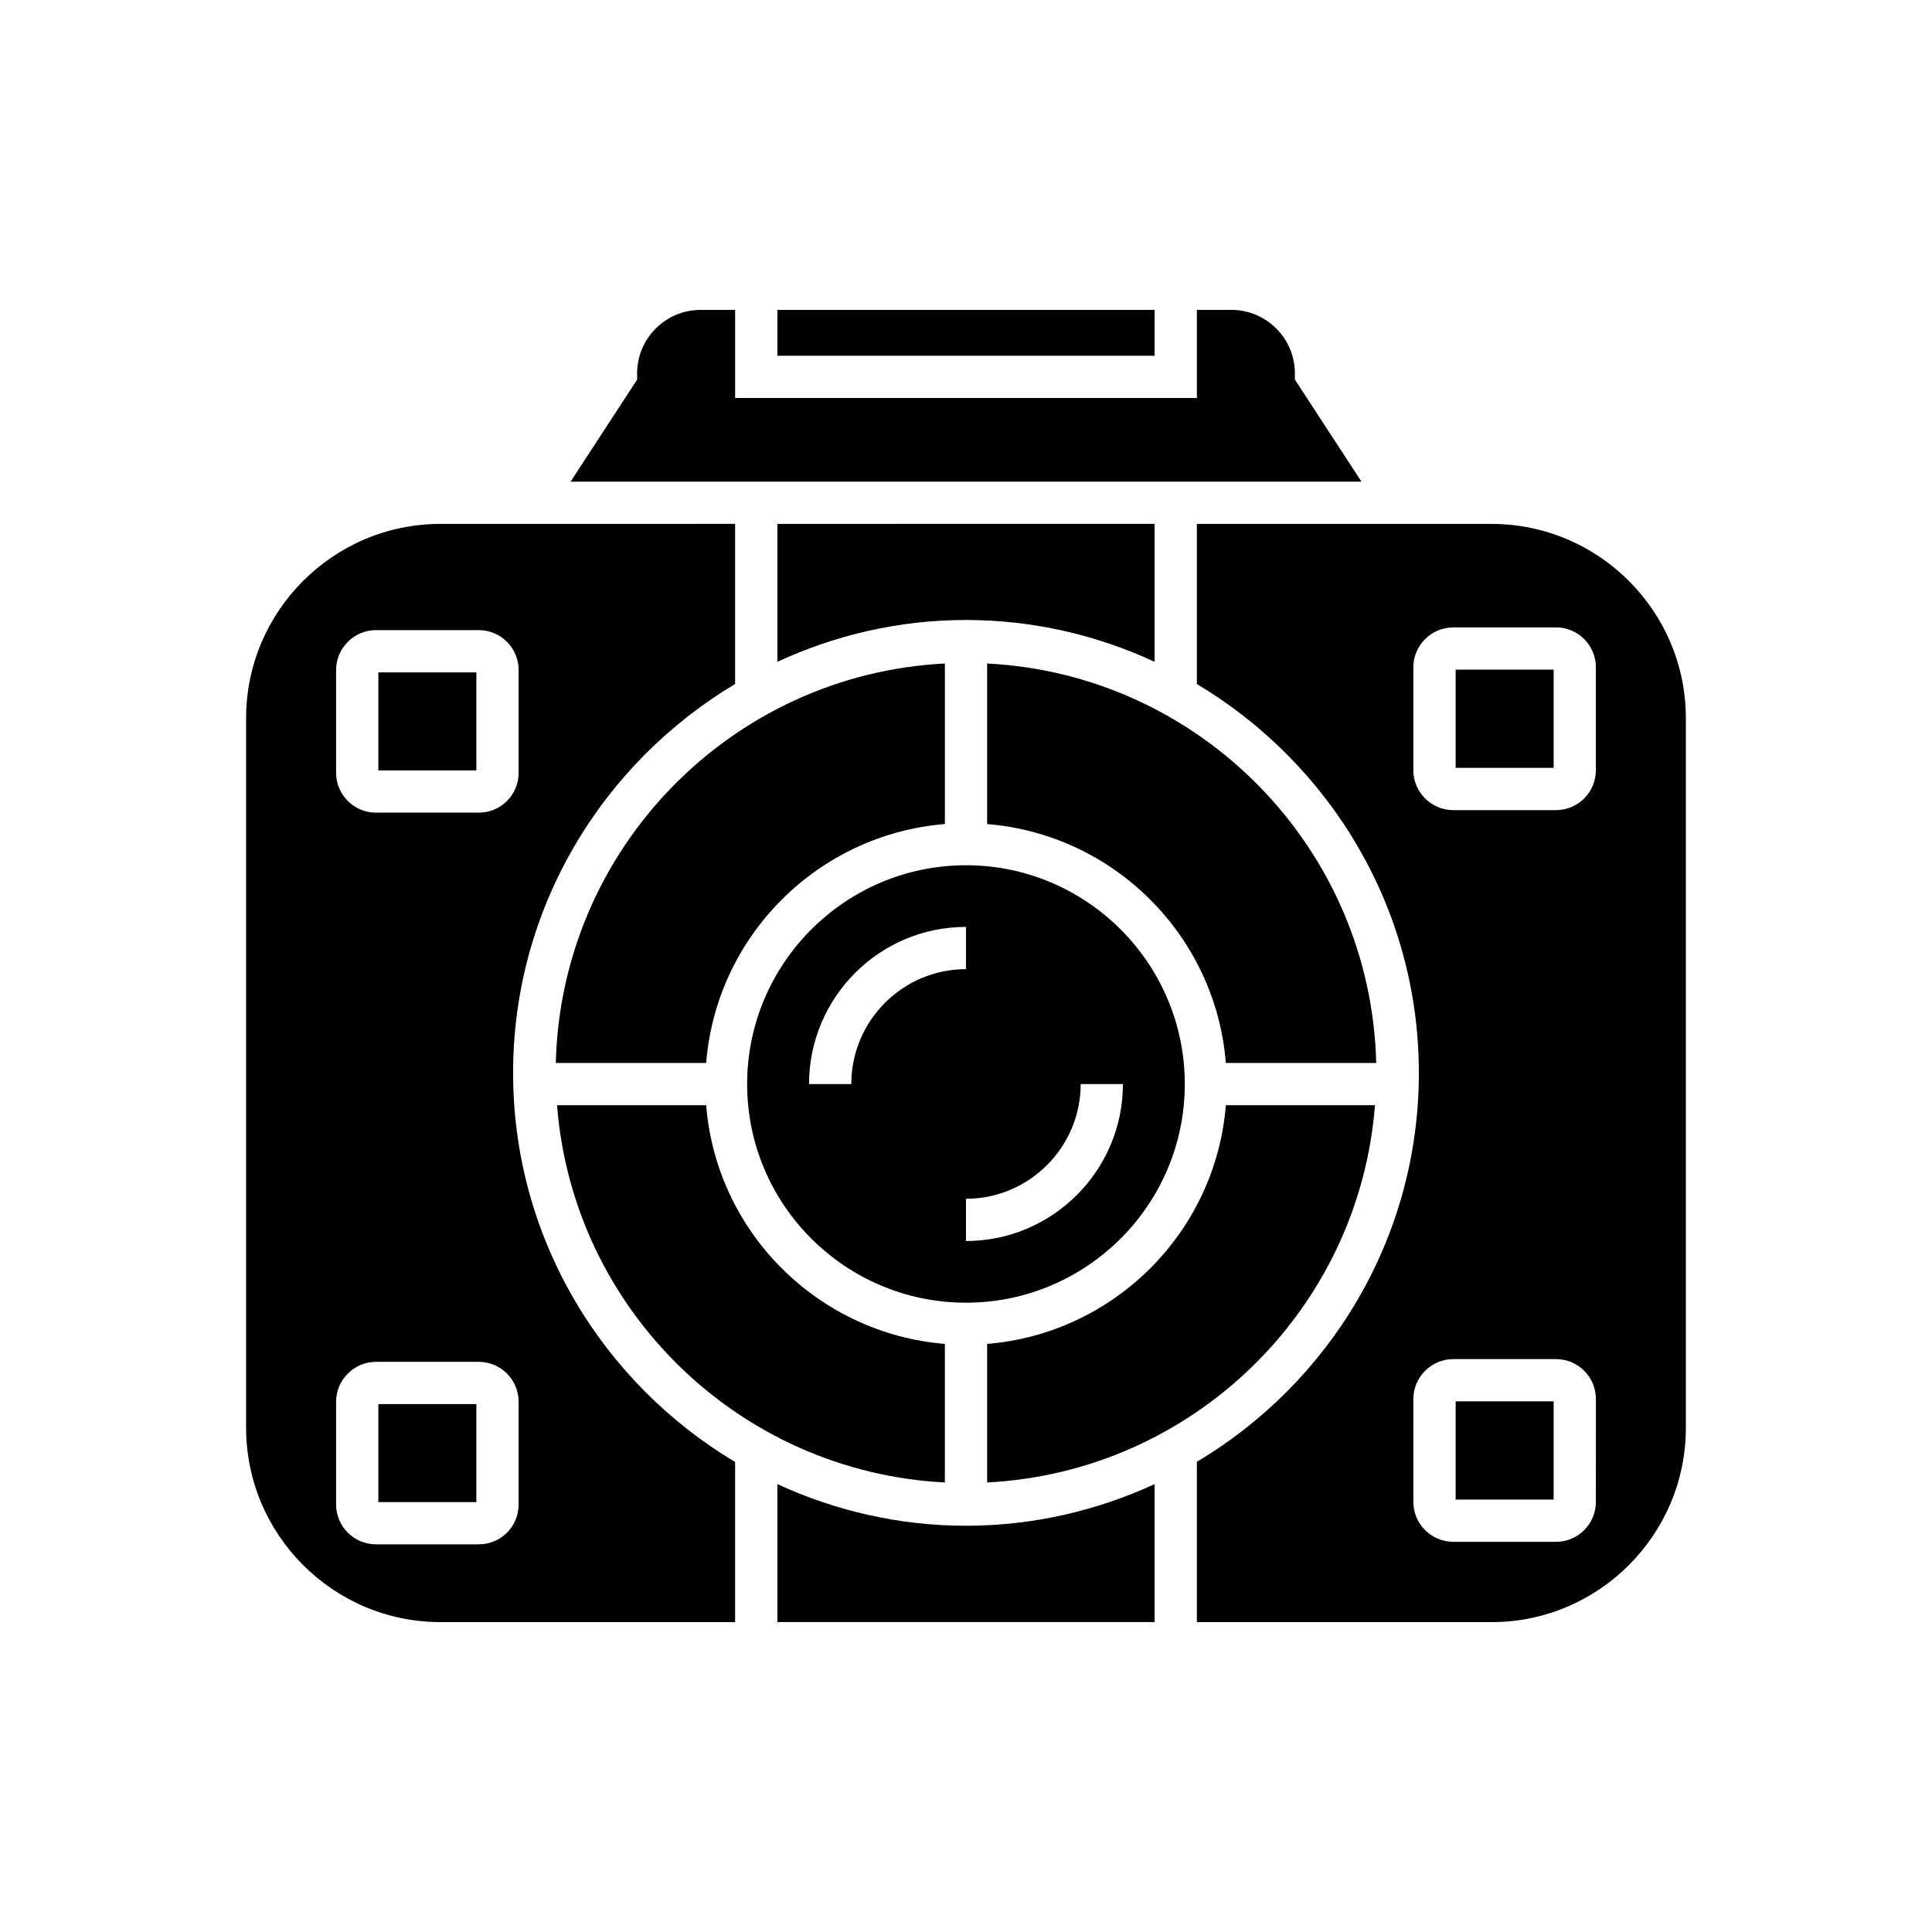 <?xml version="1.0" encoding="UTF-8"?>
<!-- Uploaded to: SVG Repo, www.svgrepo.com, Generator: SVG Repo Mixer Tools -->
<svg fill="#000000" width="800px" height="800px" version="1.1" viewBox="144 144 512 512" xmlns="http://www.w3.org/2000/svg">
 <g>
  <path d="m539.27 282.84h-78.09v42.434c35.156 20.992 58.832 59.281 58.832 103.06 0 43.832-23.68 82.121-58.832 103.06v42.488h78.09c28.383 0 51.5-23.121 51.5-51.5v-188.04c0-28.383-23.117-51.5-51.5-51.5zm27.652 259.18c0 5.82-4.703 10.578-10.582 10.578h-27.207c-5.82 0-10.582-4.758-10.582-10.578l0.008-27.262c0-5.82 4.758-10.582 10.582-10.582h27.207c5.879 0 10.582 4.758 10.582 10.582zm0-193.91c0 5.82-4.703 10.582-10.582 10.582h-27.207c-5.82 0-10.582-4.758-10.582-10.582v-27.262c0-5.82 4.758-10.582 10.582-10.582h27.207c5.879 0 10.582 4.758 10.582 10.582z"/>
  <path d="m529.76 515.37h25.973v26.031h-25.973z"/>
  <path d="m529.76 321.46h25.973v26.031h-25.973z"/>
  <path d="m405.6 319.84v42.543c33.645 2.742 60.57 29.613 63.258 63.312h39.855c-1.402-56.93-46.633-103-103.11-105.86z"/>
  <path d="m487.16 244.6v-1.68c0-9.238-7.559-16.793-16.793-16.793h-9.18v23.344h-122.37v-23.344h-9.18c-9.238 0-16.793 7.559-16.793 16.793v1.68l-17.633 27.039h209.59z"/>
  <path d="m350.01 537.31v36.555h99.977v-36.555c-15.223 7-32.129 11.031-49.984 11.031-17.859 0-34.766-4.031-49.992-11.031z"/>
  <path d="m350.01 319.39c15.227-7.055 32.133-11.086 49.992-11.086 17.855 0 34.762 4.031 49.988 11.082v-36.555l-99.98 0.004z"/>
  <path d="m350.01 226.13h99.977v12.148h-99.977z"/>
  <path d="m508.38 436.89h-39.52c-2.691 33.645-29.617 60.516-63.258 63.258v36.723c54.578-2.801 98.578-45.848 102.78-99.98z"/>
  <path d="m342 431.29c0 31.965 26.031 57.938 57.992 57.938 31.965 0 57.992-25.973 57.992-57.938 0.004-31.961-26.027-57.992-57.988-57.992-31.965 0-57.996 26.031-57.996 57.992zm88.391 0h11.195c0 22.895-18.641 41.594-41.594 41.594v-11.195c16.738 0 30.398-13.66 30.398-30.398zm-30.395-41.648v11.195c-16.738 0-30.395 13.66-30.395 30.453h-11.195c-0.004-22.949 18.637-41.648 41.59-41.648z"/>
  <path d="m394.4 536.87v-36.723c-33.645-2.742-60.57-29.613-63.258-63.258h-39.52c4.195 54.133 48.195 97.18 102.78 99.98z"/>
  <path d="m291.29 425.69h39.855c2.688-33.699 29.613-60.566 63.258-63.312v-42.543c-56.484 2.856-101.71 48.926-103.11 105.86z"/>
  <path d="m244.27 516.1h25.973v25.973h-25.973z"/>
  <path d="m244.27 322.19h25.973v25.973h-25.973z"/>
  <path d="m260.72 573.87h78.09v-42.434c-35.156-20.992-58.832-59.281-58.832-103.11 0-43.777 23.68-82.066 58.832-103.06v-42.434l-78.09 0.008c-28.383 0-51.5 23.121-51.5 51.5v188.03c0 28.383 23.121 51.5 51.5 51.5zm-27.652-252.3c0-5.82 4.758-10.582 10.582-10.582h27.207c5.879 0 10.582 4.758 10.582 10.582v27.207c0 5.879-4.703 10.582-10.582 10.582h-27.207c-5.82 0-10.582-4.703-10.582-10.582zm0 193.91c0-5.82 4.758-10.578 10.582-10.578h27.207c5.879 0 10.582 4.758 10.582 10.578v27.207c0 5.879-4.703 10.578-10.582 10.578h-27.207c-5.82 0-10.582-4.703-10.582-10.578z"/>
 </g>
</svg>